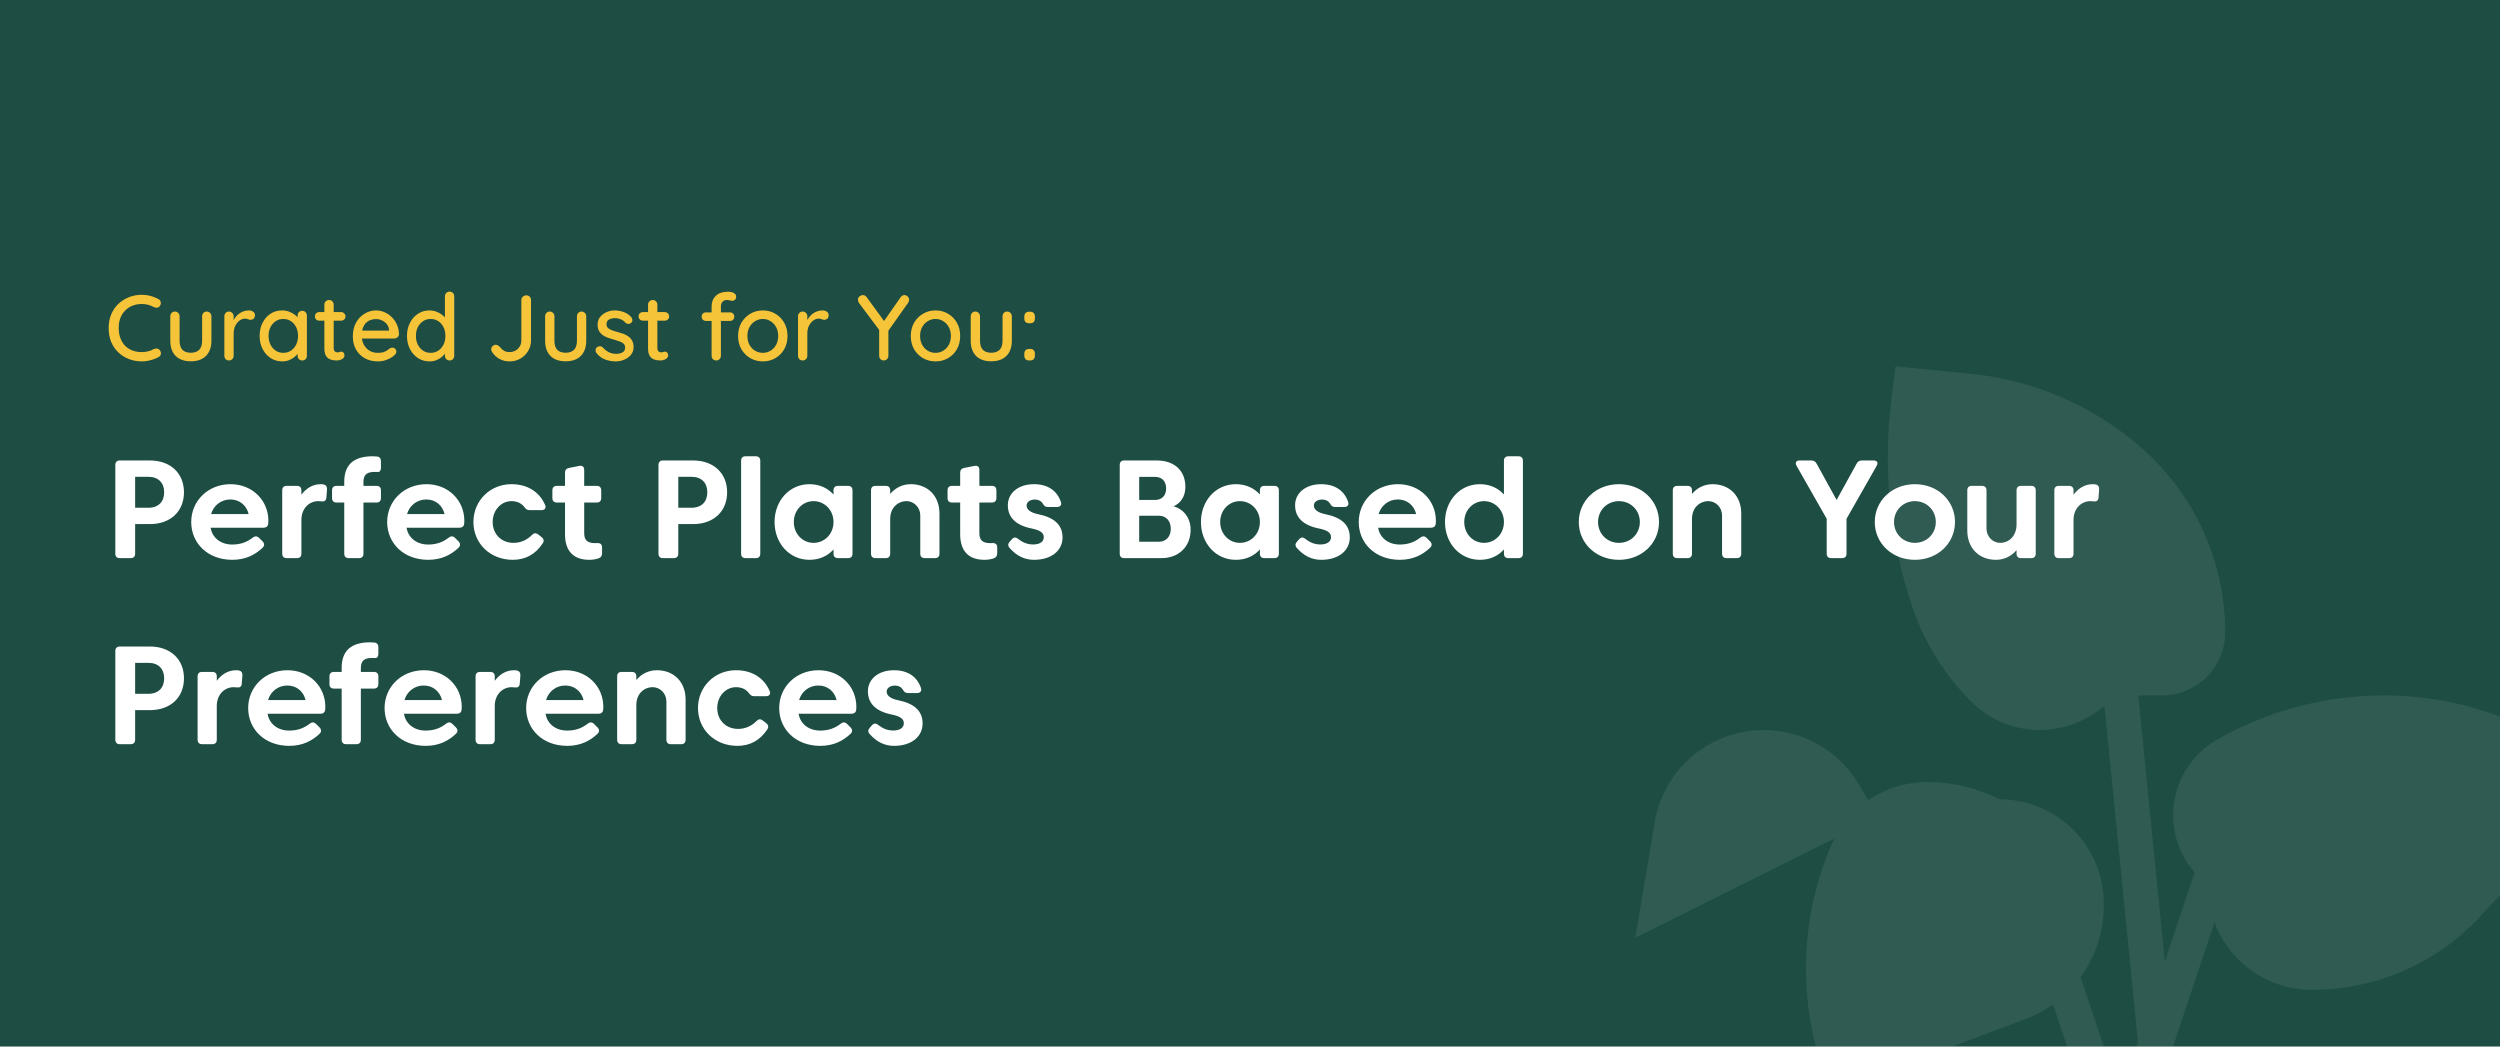 <svg xmlns="http://www.w3.org/2000/svg" fill="none" viewBox="0 0 430 180" height="180" width="430">
<rect fill="#1D4D43" height="180" width="430"></rect>
<g clip-path="url(#clip0_8021_4)" opacity="0.08">
<path fill="white" d="M360.631 107.988L366.569 107.398L377.275 214.816L371.336 215.405L360.631 107.988Z"></path>
<path fill="white" d="M356.162 213.77L382.311 135.617L387.973 137.505L361.823 215.657L356.162 213.77Z"></path>
<path fill="white" d="M345.969 151.363L351.63 149.475L372.913 213.085L367.252 214.973L345.969 151.363Z"></path>
<path fill="white" d="M321.357 137.643L319.632 134.774C317.945 131.967 315.559 129.644 312.706 128.03C309.854 126.416 306.632 125.566 303.353 125.562C298.855 125.563 294.503 127.157 291.071 130.059C287.639 132.962 285.349 136.986 284.609 141.415L281.27 161.313L316.033 143.959"></path>
<path fill="white" d="M343.94 137.483L343.79 137.409C339.963 135.498 335.742 134.504 331.463 134.504C327.923 134.504 324.462 135.55 321.516 137.51C318.622 139.437 316.352 142.162 314.981 145.354C310.525 155.734 309.449 167.249 311.904 178.272L314.097 188.13L348.312 175.32C352.286 173.831 355.712 171.168 358.13 167.685C360.548 164.201 361.844 160.064 361.845 155.826V155.412C361.852 153.06 361.394 150.73 360.497 148.555C359.601 146.38 358.283 144.403 356.62 142.738C354.956 141.072 352.98 139.751 350.804 138.849C348.628 137.947 346.296 137.483 343.94 137.483Z"></path>
<path fill="white" d="M364.831 119.606H371.885C374.763 119.606 377.523 118.464 379.558 116.433C381.593 114.401 382.736 111.646 382.736 108.773C382.736 102.811 381.471 96.916 379.025 91.477C376.579 86.038 373.006 81.178 368.543 77.217C360.311 69.912 349.979 65.39 339.02 64.296L326.036 63L325.325 68.681C323.829 80.632 325.032 92.766 328.847 104.191C330.924 110.41 334.422 116.06 339.065 120.696C340.611 122.239 342.446 123.464 344.466 124.299C346.486 125.134 348.651 125.564 350.838 125.564C354.124 125.564 357.337 124.593 360.071 122.773L364.831 119.606Z"></path>
<path fill="white" d="M379.75 152.381L378.177 150.811C375.363 148.002 373.782 144.192 373.781 140.22C373.781 137.579 374.481 134.985 375.808 132.701C377.136 130.417 379.044 128.523 381.34 127.212C390.076 122.23 399.963 119.61 410.025 119.609C425.035 119.61 439.43 125.563 450.043 136.159L454.355 140.464L449.56 142.061C440.975 144.917 433.309 150.006 427.351 156.805C423.647 161.03 419.081 164.416 413.96 166.736C408.838 169.056 403.279 170.256 397.655 170.257C392.906 170.257 388.352 168.373 384.994 165.021C381.636 161.669 379.75 157.122 379.75 152.381Z"></path>
</g>
<path fill="#F5C439" d="M27.248 51.44C27.483 51.557 27.616 51.739 27.648 51.984C27.691 52.229 27.632 52.453 27.472 52.656C27.355 52.816 27.2 52.907 27.008 52.928C26.827 52.949 26.645 52.912 26.464 52.816C26.155 52.656 25.829 52.528 25.488 52.432C25.147 52.336 24.784 52.288 24.4 52.288C23.792 52.288 23.243 52.389 22.752 52.592C22.272 52.784 21.856 53.067 21.504 53.44C21.152 53.803 20.88 54.235 20.688 54.736C20.507 55.237 20.416 55.792 20.416 56.4C20.416 57.072 20.517 57.669 20.72 58.192C20.923 58.704 21.2 59.141 21.552 59.504C21.915 59.856 22.336 60.123 22.816 60.304C23.307 60.475 23.835 60.56 24.4 60.56C24.763 60.56 25.115 60.517 25.456 60.432C25.808 60.347 26.139 60.219 26.448 60.048C26.64 59.952 26.827 59.92 27.008 59.952C27.2 59.973 27.355 60.064 27.472 60.224C27.653 60.448 27.717 60.677 27.664 60.912C27.621 61.136 27.488 61.307 27.264 61.424C26.997 61.573 26.704 61.701 26.384 61.808C26.064 61.915 25.739 62 25.408 62.064C25.077 62.128 24.741 62.16 24.4 62.16C23.632 62.16 22.907 62.032 22.224 61.776C21.541 61.52 20.933 61.147 20.4 60.656C19.867 60.165 19.445 59.563 19.136 58.848C18.837 58.133 18.688 57.317 18.688 56.4C18.688 55.579 18.827 54.821 19.104 54.128C19.392 53.424 19.792 52.821 20.304 52.32C20.827 51.808 21.435 51.413 22.128 51.136C22.821 50.848 23.579 50.704 24.4 50.704C24.912 50.704 25.408 50.768 25.888 50.896C26.379 51.024 26.832 51.205 27.248 51.44ZM35.564 53.584C35.788 53.584 35.974 53.664 36.124 53.824C36.284 53.973 36.364 54.165 36.364 54.4V58.608C36.364 59.717 36.054 60.587 35.436 61.216C34.817 61.835 33.943 62.144 32.812 62.144C31.692 62.144 30.823 61.835 30.204 61.216C29.596 60.587 29.292 59.717 29.292 58.608V54.4C29.292 54.165 29.366 53.973 29.516 53.824C29.665 53.664 29.857 53.584 30.092 53.584C30.316 53.584 30.503 53.664 30.652 53.824C30.812 53.973 30.892 54.165 30.892 54.4V58.608C30.892 59.301 31.052 59.819 31.372 60.16C31.703 60.501 32.182 60.672 32.812 60.672C33.452 60.672 33.937 60.501 34.268 60.16C34.599 59.819 34.764 59.301 34.764 58.608V54.4C34.764 54.165 34.839 53.973 34.988 53.824C35.137 53.664 35.329 53.584 35.564 53.584ZM39.389 62C39.154 62 38.962 61.925 38.813 61.776C38.663 61.616 38.589 61.419 38.589 61.184V54.4C38.589 54.165 38.663 53.973 38.813 53.824C38.962 53.664 39.154 53.584 39.389 53.584C39.613 53.584 39.799 53.664 39.949 53.824C40.109 53.973 40.189 54.165 40.189 54.4V56.192L40.029 55.504C40.114 55.205 40.242 54.928 40.413 54.672C40.594 54.416 40.807 54.192 41.053 54C41.298 53.808 41.57 53.659 41.869 53.552C42.178 53.445 42.498 53.392 42.829 53.392C43.106 53.392 43.346 53.467 43.549 53.616C43.751 53.765 43.853 53.952 43.853 54.176C43.853 54.464 43.778 54.677 43.629 54.816C43.479 54.944 43.314 55.008 43.133 55.008C42.973 55.008 42.818 54.976 42.669 54.912C42.519 54.837 42.343 54.8 42.141 54.8C41.917 54.8 41.687 54.859 41.453 54.976C41.218 55.093 41.005 55.269 40.813 55.504C40.621 55.728 40.466 55.995 40.349 56.304C40.242 56.613 40.189 56.96 40.189 57.344V61.184C40.189 61.419 40.109 61.616 39.949 61.776C39.799 61.925 39.613 62 39.389 62ZM51.985 53.456C52.219 53.456 52.411 53.536 52.561 53.696C52.71 53.845 52.785 54.037 52.785 54.272V61.184C52.785 61.419 52.71 61.616 52.561 61.776C52.411 61.925 52.219 62 51.985 62C51.761 62 51.569 61.925 51.409 61.776C51.259 61.616 51.185 61.419 51.185 61.184V60.032L51.521 60.08C51.521 60.272 51.441 60.485 51.281 60.72C51.131 60.955 50.923 61.184 50.657 61.408C50.39 61.621 50.075 61.803 49.713 61.952C49.35 62.091 48.961 62.16 48.545 62.16C47.809 62.16 47.147 61.973 46.561 61.6C45.974 61.216 45.51 60.693 45.169 60.032C44.827 59.371 44.657 58.619 44.657 57.776C44.657 56.912 44.827 56.155 45.169 55.504C45.51 54.843 45.969 54.325 46.545 53.952C47.131 53.579 47.782 53.392 48.497 53.392C48.955 53.392 49.377 53.467 49.761 53.616C50.155 53.765 50.497 53.957 50.785 54.192C51.073 54.427 51.291 54.677 51.441 54.944C51.601 55.2 51.681 55.445 51.681 55.68L51.185 55.728V54.272C51.185 54.048 51.259 53.856 51.409 53.696C51.569 53.536 51.761 53.456 51.985 53.456ZM48.721 60.688C49.222 60.688 49.665 60.56 50.049 60.304C50.433 60.048 50.731 59.701 50.945 59.264C51.158 58.816 51.265 58.32 51.265 57.776C51.265 57.221 51.158 56.725 50.945 56.288C50.731 55.851 50.433 55.504 50.049 55.248C49.665 54.992 49.222 54.864 48.721 54.864C48.23 54.864 47.793 54.992 47.409 55.248C47.035 55.504 46.737 55.851 46.513 56.288C46.299 56.725 46.193 57.221 46.193 57.776C46.193 58.32 46.299 58.816 46.513 59.264C46.737 59.701 47.035 60.048 47.409 60.304C47.793 60.56 48.23 60.688 48.721 60.688ZM54.914 53.68H58.674C58.888 53.68 59.064 53.755 59.202 53.904C59.352 54.043 59.426 54.219 59.426 54.432C59.426 54.635 59.352 54.805 59.202 54.944C59.064 55.083 58.888 55.152 58.674 55.152H54.914C54.701 55.152 54.52 55.083 54.37 54.944C54.232 54.795 54.162 54.619 54.162 54.416C54.162 54.203 54.232 54.027 54.37 53.888C54.52 53.749 54.701 53.68 54.914 53.68ZM56.594 51.6C56.829 51.6 57.021 51.68 57.17 51.84C57.32 51.989 57.394 52.181 57.394 52.416V59.84C57.394 60.032 57.426 60.187 57.49 60.304C57.554 60.421 57.64 60.501 57.746 60.544C57.864 60.587 57.981 60.608 58.098 60.608C58.216 60.608 58.317 60.587 58.402 60.544C58.498 60.501 58.61 60.48 58.738 60.48C58.866 60.48 58.984 60.539 59.09 60.656C59.197 60.773 59.25 60.933 59.25 61.136C59.25 61.392 59.112 61.6 58.834 61.76C58.557 61.92 58.258 62 57.938 62C57.757 62 57.544 61.984 57.298 61.952C57.053 61.92 56.813 61.84 56.578 61.712C56.354 61.584 56.168 61.381 56.018 61.104C55.869 60.816 55.794 60.416 55.794 59.904V52.416C55.794 52.181 55.869 51.989 56.018 51.84C56.178 51.68 56.37 51.6 56.594 51.6ZM65.04 62.16C64.155 62.16 63.387 61.979 62.736 61.616C62.085 61.243 61.579 60.736 61.216 60.096C60.864 59.445 60.688 58.704 60.688 57.872C60.688 56.933 60.875 56.133 61.248 55.472C61.632 54.8 62.128 54.288 62.736 53.936C63.344 53.573 63.989 53.392 64.672 53.392C65.195 53.392 65.691 53.499 66.16 53.712C66.629 53.915 67.045 54.203 67.408 54.576C67.781 54.939 68.075 55.371 68.288 55.872C68.501 56.363 68.613 56.901 68.624 57.488C68.613 57.701 68.528 57.877 68.368 58.016C68.208 58.155 68.021 58.224 67.808 58.224H61.584L61.2 56.864H67.216L66.912 57.152V56.752C66.891 56.379 66.768 56.053 66.544 55.776C66.32 55.488 66.043 55.269 65.712 55.12C65.381 54.96 65.035 54.88 64.672 54.88C64.352 54.88 64.043 54.933 63.744 55.04C63.456 55.136 63.195 55.296 62.96 55.52C62.736 55.744 62.555 56.043 62.416 56.416C62.288 56.779 62.224 57.232 62.224 57.776C62.224 58.363 62.347 58.875 62.592 59.312C62.837 59.749 63.168 60.091 63.584 60.336C64 60.571 64.459 60.688 64.96 60.688C65.355 60.688 65.68 60.651 65.936 60.576C66.192 60.491 66.405 60.389 66.576 60.272C66.747 60.155 66.896 60.043 67.024 59.936C67.184 59.84 67.344 59.792 67.504 59.792C67.696 59.792 67.856 59.861 67.984 60C68.112 60.128 68.176 60.283 68.176 60.464C68.176 60.699 68.059 60.912 67.824 61.104C67.536 61.381 67.136 61.627 66.624 61.84C66.123 62.053 65.595 62.16 65.04 62.16ZM77.329 50.16C77.563 50.16 77.755 50.235 77.904 50.384C78.054 50.533 78.129 50.731 78.129 50.976V61.184C78.129 61.419 78.054 61.616 77.904 61.776C77.755 61.925 77.563 62 77.329 62C77.105 62 76.912 61.925 76.752 61.776C76.603 61.616 76.528 61.419 76.528 61.184V60.032L76.865 60.048C76.865 60.24 76.784 60.459 76.624 60.704C76.475 60.939 76.267 61.168 76.001 61.392C75.734 61.616 75.419 61.803 75.056 61.952C74.694 62.091 74.305 62.16 73.888 62.16C73.153 62.16 72.491 61.973 71.904 61.6C71.318 61.216 70.854 60.699 70.513 60.048C70.171 59.387 70.001 58.629 70.001 57.776C70.001 56.923 70.171 56.171 70.513 55.52C70.854 54.859 71.312 54.341 71.888 53.968C72.475 53.584 73.126 53.392 73.841 53.392C74.288 53.392 74.704 53.467 75.088 53.616C75.483 53.765 75.825 53.957 76.112 54.192C76.4 54.427 76.624 54.677 76.784 54.944C76.945 55.2 77.025 55.445 77.025 55.68L76.528 55.728V50.976C76.528 50.741 76.603 50.549 76.752 50.4C76.912 50.24 77.105 50.16 77.329 50.16ZM74.064 60.688C74.576 60.688 75.019 60.56 75.392 60.304C75.776 60.048 76.075 59.701 76.288 59.264C76.502 58.827 76.609 58.331 76.609 57.776C76.609 57.221 76.502 56.725 76.288 56.288C76.075 55.851 75.776 55.504 75.392 55.248C75.008 54.992 74.566 54.864 74.064 54.864C73.574 54.864 73.136 54.992 72.752 55.248C72.379 55.504 72.081 55.851 71.856 56.288C71.643 56.725 71.537 57.221 71.537 57.776C71.537 58.331 71.643 58.827 71.856 59.264C72.081 59.701 72.379 60.048 72.752 60.304C73.136 60.56 73.574 60.688 74.064 60.688ZM87.623 62.16C86.994 62.16 86.418 62.016 85.895 61.728C85.373 61.44 84.951 61.04 84.631 60.528C84.535 60.368 84.487 60.219 84.487 60.08C84.487 59.856 84.573 59.669 84.743 59.52C84.914 59.371 85.085 59.296 85.255 59.296C85.404 59.296 85.538 59.339 85.655 59.424C85.783 59.499 85.9 59.595 86.007 59.712C86.221 59.989 86.46 60.203 86.727 60.352C86.994 60.491 87.293 60.56 87.623 60.56C88.007 60.56 88.354 60.475 88.663 60.304C88.972 60.123 89.218 59.883 89.399 59.584C89.581 59.275 89.671 58.939 89.671 58.576V51.616C89.671 51.381 89.757 51.189 89.927 51.04C90.098 50.88 90.295 50.8 90.519 50.8C90.764 50.8 90.962 50.88 91.111 51.04C91.26 51.189 91.335 51.381 91.335 51.616V58.576C91.335 59.227 91.17 59.824 90.839 60.368C90.519 60.912 90.076 61.349 89.511 61.68C88.957 62 88.327 62.16 87.623 62.16ZM100.033 53.584C100.257 53.584 100.443 53.664 100.593 53.824C100.753 53.973 100.833 54.165 100.833 54.4V58.608C100.833 59.717 100.523 60.587 99.905 61.216C99.286 61.835 98.411 62.144 97.281 62.144C96.161 62.144 95.291 61.835 94.673 61.216C94.065 60.587 93.761 59.717 93.761 58.608V54.4C93.761 54.165 93.835 53.973 93.985 53.824C94.134 53.664 94.326 53.584 94.561 53.584C94.785 53.584 94.971 53.664 95.121 53.824C95.281 53.973 95.361 54.165 95.361 54.4V58.608C95.361 59.301 95.521 59.819 95.841 60.16C96.171 60.501 96.651 60.672 97.281 60.672C97.921 60.672 98.406 60.501 98.737 60.16C99.067 59.819 99.233 59.301 99.233 58.608V54.4C99.233 54.165 99.307 53.973 99.457 53.824C99.606 53.664 99.798 53.584 100.033 53.584ZM102.562 60.688C102.466 60.539 102.423 60.368 102.434 60.176C102.444 59.973 102.556 59.803 102.77 59.664C102.919 59.568 103.073 59.531 103.234 59.552C103.404 59.563 103.564 59.643 103.714 59.792C104.012 60.123 104.343 60.384 104.706 60.576C105.079 60.768 105.527 60.864 106.049 60.864C106.263 60.853 106.482 60.821 106.706 60.768C106.93 60.704 107.122 60.597 107.282 60.448C107.442 60.288 107.522 60.059 107.522 59.76C107.522 59.493 107.436 59.28 107.266 59.12C107.095 58.96 106.871 58.832 106.594 58.736C106.316 58.629 106.018 58.533 105.698 58.448C105.356 58.352 105.01 58.245 104.658 58.128C104.316 58.011 104.007 57.861 103.73 57.68C103.452 57.488 103.223 57.243 103.042 56.944C102.871 56.645 102.786 56.277 102.786 55.84C102.786 55.339 102.924 54.907 103.202 54.544C103.49 54.181 103.858 53.899 104.306 53.696C104.764 53.493 105.26 53.392 105.794 53.392C106.103 53.392 106.428 53.435 106.77 53.52C107.111 53.595 107.442 53.717 107.762 53.888C108.082 54.059 108.359 54.283 108.594 54.56C108.7 54.699 108.759 54.864 108.77 55.056C108.791 55.248 108.706 55.419 108.514 55.568C108.386 55.675 108.231 55.723 108.05 55.712C107.868 55.701 107.719 55.643 107.602 55.536C107.399 55.28 107.138 55.083 106.818 54.944C106.498 54.795 106.135 54.72 105.73 54.72C105.527 54.72 105.314 54.752 105.09 54.816C104.876 54.869 104.695 54.971 104.546 55.12C104.396 55.269 104.322 55.488 104.322 55.776C104.322 56.043 104.407 56.256 104.578 56.416C104.759 56.576 104.994 56.709 105.282 56.816C105.57 56.923 105.884 57.019 106.226 57.104C106.556 57.189 106.882 57.291 107.202 57.408C107.532 57.525 107.826 57.68 108.082 57.872C108.348 58.053 108.562 58.293 108.722 58.592C108.892 58.88 108.978 59.248 108.978 59.696C108.978 60.219 108.823 60.667 108.514 61.04C108.215 61.403 107.831 61.68 107.362 61.872C106.903 62.064 106.418 62.16 105.906 62.16C105.298 62.16 104.69 62.053 104.082 61.84C103.484 61.616 102.978 61.232 102.562 60.688ZM110.586 53.68H114.346C114.559 53.68 114.735 53.755 114.874 53.904C115.023 54.043 115.098 54.219 115.098 54.432C115.098 54.635 115.023 54.805 114.874 54.944C114.735 55.083 114.559 55.152 114.346 55.152H110.586C110.373 55.152 110.191 55.083 110.042 54.944C109.903 54.795 109.834 54.619 109.834 54.416C109.834 54.203 109.903 54.027 110.042 53.888C110.191 53.749 110.373 53.68 110.586 53.68ZM112.266 51.6C112.501 51.6 112.693 51.68 112.842 51.84C112.991 51.989 113.066 52.181 113.066 52.416V59.84C113.066 60.032 113.098 60.187 113.162 60.304C113.226 60.421 113.311 60.501 113.418 60.544C113.535 60.587 113.653 60.608 113.77 60.608C113.887 60.608 113.989 60.587 114.074 60.544C114.17 60.501 114.282 60.48 114.41 60.48C114.538 60.48 114.655 60.539 114.762 60.656C114.869 60.773 114.922 60.933 114.922 61.136C114.922 61.392 114.783 61.6 114.506 61.76C114.229 61.92 113.93 62 113.61 62C113.429 62 113.215 61.984 112.97 61.952C112.725 61.92 112.485 61.84 112.25 61.712C112.026 61.584 111.839 61.381 111.69 61.104C111.541 60.816 111.466 60.416 111.466 59.904V52.416C111.466 52.181 111.541 51.989 111.69 51.84C111.85 51.68 112.042 51.6 112.266 51.6ZM125.243 50.176C125.446 50.176 125.654 50.203 125.867 50.256C126.08 50.309 126.256 50.4 126.395 50.528C126.544 50.645 126.619 50.811 126.619 51.024C126.619 51.237 126.555 51.413 126.427 51.552C126.299 51.68 126.15 51.744 125.979 51.744C125.872 51.744 125.728 51.723 125.547 51.68C125.366 51.627 125.184 51.6 125.003 51.6C124.758 51.6 124.56 51.659 124.411 51.776C124.262 51.883 124.155 52.021 124.091 52.192C124.027 52.352 123.995 52.512 123.995 52.672V61.184C123.995 61.419 123.915 61.616 123.755 61.776C123.606 61.925 123.419 62 123.195 62C122.96 62 122.768 61.925 122.619 61.776C122.47 61.616 122.395 61.419 122.395 61.184V52.688C122.395 51.952 122.635 51.349 123.115 50.88C123.606 50.411 124.315 50.176 125.243 50.176ZM125.563 53.728C125.776 53.728 125.952 53.797 126.091 53.936C126.23 54.075 126.299 54.251 126.299 54.464C126.299 54.677 126.23 54.853 126.091 54.992C125.952 55.131 125.776 55.2 125.563 55.2H121.419C121.216 55.2 121.04 55.131 120.891 54.992C120.752 54.853 120.683 54.677 120.683 54.464C120.683 54.251 120.752 54.075 120.891 53.936C121.04 53.797 121.216 53.728 121.419 53.728H125.563ZM135.45 57.792C135.45 58.645 135.263 59.403 134.89 60.064C134.516 60.715 134.01 61.227 133.37 61.6C132.73 61.973 132.01 62.16 131.21 62.16C130.41 62.16 129.69 61.973 129.05 61.6C128.41 61.227 127.898 60.715 127.514 60.064C127.14 59.403 126.954 58.645 126.954 57.792C126.954 56.928 127.14 56.171 127.514 55.52C127.898 54.859 128.41 54.341 129.05 53.968C129.69 53.584 130.41 53.392 131.21 53.392C132.01 53.392 132.73 53.584 133.37 53.968C134.01 54.341 134.516 54.859 134.89 55.52C135.263 56.171 135.45 56.928 135.45 57.792ZM133.85 57.792C133.85 57.205 133.732 56.699 133.498 56.272C133.263 55.835 132.943 55.493 132.538 55.248C132.143 54.992 131.7 54.864 131.21 54.864C130.719 54.864 130.271 54.992 129.866 55.248C129.46 55.493 129.14 55.835 128.906 56.272C128.671 56.699 128.554 57.205 128.554 57.792C128.554 58.357 128.671 58.859 128.906 59.296C129.14 59.733 129.46 60.075 129.866 60.32C130.271 60.565 130.719 60.688 131.21 60.688C131.7 60.688 132.143 60.565 132.538 60.32C132.943 60.075 133.263 59.733 133.498 59.296C133.732 58.859 133.85 58.357 133.85 57.792ZM138.061 62C137.826 62 137.634 61.925 137.485 61.776C137.335 61.616 137.261 61.419 137.261 61.184V54.4C137.261 54.165 137.335 53.973 137.485 53.824C137.634 53.664 137.826 53.584 138.061 53.584C138.285 53.584 138.471 53.664 138.621 53.824C138.781 53.973 138.861 54.165 138.861 54.4V56.192L138.701 55.504C138.786 55.205 138.914 54.928 139.085 54.672C139.266 54.416 139.479 54.192 139.725 54C139.97 53.808 140.242 53.659 140.541 53.552C140.85 53.445 141.17 53.392 141.501 53.392C141.778 53.392 142.018 53.467 142.221 53.616C142.423 53.765 142.525 53.952 142.525 54.176C142.525 54.464 142.45 54.677 142.301 54.816C142.151 54.944 141.986 55.008 141.805 55.008C141.645 55.008 141.49 54.976 141.341 54.912C141.191 54.837 141.015 54.8 140.813 54.8C140.589 54.8 140.359 54.859 140.125 54.976C139.89 55.093 139.677 55.269 139.485 55.504C139.293 55.728 139.138 55.995 139.021 56.304C138.914 56.613 138.861 56.96 138.861 57.344V61.184C138.861 61.419 138.781 61.616 138.621 61.776C138.471 61.925 138.285 62 138.061 62ZM155.569 50.752C155.772 50.752 155.953 50.832 156.113 50.992C156.284 51.141 156.369 51.333 156.369 51.568C156.369 51.653 156.353 51.739 156.321 51.824C156.3 51.899 156.263 51.979 156.209 52.064L152.545 57.248L152.801 56.304V61.184C152.801 61.419 152.721 61.616 152.561 61.776C152.401 61.925 152.22 62 152.017 62C151.793 62 151.601 61.925 151.441 61.776C151.292 61.616 151.217 61.419 151.217 61.184V56.432L151.329 56.896L147.793 52.176C147.708 52.059 147.649 51.952 147.617 51.856C147.585 51.749 147.569 51.648 147.569 51.552C147.569 51.317 147.66 51.125 147.841 50.976C148.033 50.827 148.225 50.752 148.417 50.752C148.673 50.752 148.892 50.875 149.073 51.12L152.273 55.504L151.889 55.456L154.897 51.136C155.079 50.88 155.303 50.752 155.569 50.752ZM165.153 57.792C165.153 58.645 164.966 59.403 164.593 60.064C164.219 60.715 163.713 61.227 163.073 61.6C162.433 61.973 161.713 62.16 160.913 62.16C160.113 62.16 159.393 61.973 158.753 61.6C158.113 61.227 157.601 60.715 157.217 60.064C156.843 59.403 156.657 58.645 156.657 57.792C156.657 56.928 156.843 56.171 157.217 55.52C157.601 54.859 158.113 54.341 158.753 53.968C159.393 53.584 160.113 53.392 160.913 53.392C161.713 53.392 162.433 53.584 163.073 53.968C163.713 54.341 164.219 54.859 164.593 55.52C164.966 56.171 165.153 56.928 165.153 57.792ZM163.553 57.792C163.553 57.205 163.435 56.699 163.201 56.272C162.966 55.835 162.646 55.493 162.241 55.248C161.846 54.992 161.403 54.864 160.913 54.864C160.422 54.864 159.974 54.992 159.569 55.248C159.163 55.493 158.843 55.835 158.609 56.272C158.374 56.699 158.257 57.205 158.257 57.792C158.257 58.357 158.374 58.859 158.609 59.296C158.843 59.733 159.163 60.075 159.569 60.32C159.974 60.565 160.422 60.688 160.913 60.688C161.403 60.688 161.846 60.565 162.241 60.32C162.646 60.075 162.966 59.733 163.201 59.296C163.435 58.859 163.553 58.357 163.553 57.792ZM173.236 53.584C173.46 53.584 173.646 53.664 173.796 53.824C173.956 53.973 174.036 54.165 174.036 54.4V58.608C174.036 59.717 173.726 60.587 173.108 61.216C172.489 61.835 171.614 62.144 170.484 62.144C169.364 62.144 168.494 61.835 167.876 61.216C167.268 60.587 166.964 59.717 166.964 58.608V54.4C166.964 54.165 167.038 53.973 167.188 53.824C167.337 53.664 167.529 53.584 167.764 53.584C167.988 53.584 168.174 53.664 168.324 53.824C168.484 53.973 168.564 54.165 168.564 54.4V58.608C168.564 59.301 168.724 59.819 169.044 60.16C169.374 60.501 169.854 60.672 170.484 60.672C171.124 60.672 171.609 60.501 171.94 60.16C172.27 59.819 172.436 59.301 172.436 58.608V54.4C172.436 54.165 172.51 53.973 172.66 53.824C172.809 53.664 173.001 53.584 173.236 53.584ZM177.013 55.6C176.746 55.6 176.538 55.531 176.389 55.392C176.25 55.243 176.181 55.035 176.181 54.768V54.464C176.181 54.197 176.25 53.989 176.389 53.84C176.538 53.691 176.746 53.616 177.013 53.616H177.189C177.455 53.616 177.658 53.691 177.797 53.84C177.935 53.989 178.005 54.197 178.005 54.464V54.768C178.005 55.035 177.935 55.243 177.797 55.392C177.658 55.531 177.455 55.6 177.189 55.6H177.013ZM177.013 62C176.746 62 176.538 61.925 176.389 61.776C176.25 61.627 176.181 61.419 176.181 61.152V60.864C176.181 60.587 176.25 60.379 176.389 60.24C176.538 60.091 176.746 60.016 177.013 60.016H177.189C177.455 60.016 177.658 60.091 177.797 60.24C177.935 60.379 178.005 60.587 178.005 60.864V61.152C178.005 61.419 177.935 61.627 177.797 61.776C177.658 61.925 177.455 62 177.189 62H177.013Z"></path>
<path fill="white" d="M23.244 90.144V95.232C23.244 95.724 22.968 96 22.476 96H20.604C20.112 96 19.836 95.724 19.836 95.232V79.968C19.836 79.476 20.112 79.2 20.604 79.2H25.776C29.352 79.2 31.644 81.42 31.644 84.672C31.644 87.936 29.352 90.144 25.776 90.144H23.244ZM28.236 84.672C28.236 83.064 27.264 82.008 25.5 82.008H23.244V87.336H25.5C27.264 87.336 28.236 86.292 28.236 84.672ZM36.225 90.768C36.513 92.496 37.953 93.66 39.945 93.66C41.373 93.66 42.477 93.252 43.473 92.472C43.857 92.172 44.229 92.184 44.565 92.52L45.153 93.108C45.501 93.456 45.525 93.852 45.177 94.2C43.881 95.436 42.225 96.288 39.957 96.288C35.709 96.288 32.889 93.42 32.889 89.784C32.889 86.148 35.793 83.28 39.645 83.28C43.449 83.28 46.161 86.1 46.161 89.568C46.161 89.724 46.149 89.904 46.137 90.072C46.089 90.54 45.777 90.768 45.309 90.768H36.225ZM39.621 85.908C38.061 85.908 36.753 86.904 36.309 88.416H42.765C42.405 86.94 41.229 85.908 39.621 85.908ZM54.745 86.196C53.161 86.196 51.841 87.48 51.841 89.412V95.232C51.841 95.724 51.565 96 51.073 96H49.309C48.817 96 48.541 95.724 48.541 95.232V84.336C48.541 83.844 48.817 83.568 49.309 83.568H51.073C51.565 83.568 51.841 83.844 51.841 84.336V85.092C52.633 84.036 53.737 83.28 55.165 83.28C55.333 83.28 55.501 83.292 55.657 83.328C56.101 83.412 56.281 83.772 56.245 84.216L56.137 85.608C56.089 86.124 55.777 86.316 55.249 86.232C55.069 86.208 54.901 86.196 54.745 86.196ZM65.524 80.436C65.524 80.94 65.32 81.204 64.972 81.18C64.78 81.168 64.576 81.168 64.408 81.168C63.04 81.168 62.512 81.732 62.512 82.896V83.568H64.756C65.248 83.568 65.524 83.844 65.524 84.336V85.668C65.524 86.16 65.248 86.436 64.756 86.436H62.512V95.232C62.512 95.724 62.236 96 61.744 96H59.98C59.488 96 59.212 95.724 59.212 95.232V86.436H57.88C57.388 86.436 57.112 86.16 57.112 85.668V84.336C57.112 83.844 57.388 83.568 57.88 83.568H59.212V82.86C59.212 79.92 60.856 78.48 64.096 78.48C64.336 78.48 64.576 78.492 64.804 78.516C65.284 78.552 65.524 78.852 65.524 79.32V80.436ZM69.928 90.768C70.216 92.496 71.656 93.66 73.648 93.66C75.076 93.66 76.18 93.252 77.177 92.472C77.561 92.172 77.933 92.184 78.269 92.52L78.856 93.108C79.204 93.456 79.228 93.852 78.88 94.2C77.585 95.436 75.928 96.288 73.66 96.288C69.412 96.288 66.593 93.42 66.593 89.784C66.593 86.148 69.496 83.28 73.349 83.28C77.153 83.28 79.865 86.1 79.865 89.568C79.865 89.724 79.853 89.904 79.841 90.072C79.793 90.54 79.481 90.768 79.013 90.768H69.928ZM73.325 85.908C71.764 85.908 70.457 86.904 70.013 88.416H76.469C76.109 86.94 74.933 85.908 73.325 85.908ZM93.152 92.376C93.536 92.676 93.62 93.036 93.356 93.444C92.12 95.34 90.38 96.288 88.208 96.288C84.26 96.288 81.428 93.42 81.428 89.784C81.428 86.148 84.26 83.28 87.968 83.28C90.788 83.28 92.816 84.648 93.764 86.868C93.98 87.384 93.692 87.744 93.128 87.744H91.088C90.668 87.744 90.428 87.564 90.176 87.204C89.708 86.58 88.964 86.196 87.968 86.196C86.18 86.196 84.74 87.768 84.74 89.784C84.74 91.812 86.18 93.372 88.328 93.372C89.576 93.372 90.644 92.868 91.484 92.028C91.832 91.668 92.18 91.62 92.564 91.92L93.152 92.376ZM100.482 91.692C100.482 92.88 100.998 93.42 102.378 93.42C102.498 93.42 102.63 93.42 102.762 93.408C103.278 93.396 103.554 93.648 103.554 94.152V95.136C103.554 95.556 103.398 95.88 102.99 96.024C102.522 96.192 101.946 96.288 101.358 96.288C98.67 96.288 97.182 94.812 97.182 91.896V86.436H95.778C95.286 86.436 95.01 86.16 95.01 85.668V84.336C95.01 83.844 95.286 83.568 95.778 83.568H97.182V81.312C97.182 80.844 97.41 80.58 97.866 80.484L99.642 80.136C100.158 80.028 100.482 80.292 100.482 80.82V83.568H102.642C103.134 83.568 103.41 83.844 103.41 84.336V85.668C103.41 86.16 103.134 86.436 102.642 86.436H100.482V91.692ZM116.666 90.144V95.232C116.666 95.724 116.39 96 115.898 96H114.026C113.534 96 113.258 95.724 113.258 95.232V79.968C113.258 79.476 113.534 79.2 114.026 79.2H119.198C122.774 79.2 125.066 81.42 125.066 84.672C125.066 87.936 122.774 90.144 119.198 90.144H116.666ZM121.658 84.672C121.658 83.064 120.686 82.008 118.922 82.008H116.666V87.336H118.922C120.686 87.336 121.658 86.292 121.658 84.672ZM127.469 79.248C127.469 78.756 127.745 78.48 128.237 78.48H130.001C130.493 78.48 130.769 78.756 130.769 79.248V95.232C130.769 95.724 130.493 96 130.001 96H128.237C127.745 96 127.469 95.724 127.469 95.232V79.248ZM133.225 89.784C133.225 86.148 135.757 83.28 139.225 83.28C140.965 83.28 142.369 83.952 143.365 85.056V84.336C143.365 83.844 143.641 83.568 144.133 83.568H145.861C146.353 83.568 146.629 83.844 146.629 84.336V95.232C146.629 95.724 146.353 96 145.861 96H144.133C143.641 96 143.365 95.724 143.365 95.232V94.512C142.369 95.616 140.965 96.288 139.225 96.288C135.757 96.288 133.225 93.42 133.225 89.784ZM136.537 89.784C136.537 91.812 138.025 93.372 139.933 93.372C141.853 93.372 143.365 91.812 143.365 89.784C143.365 87.768 141.853 86.196 139.933 86.196C138.025 86.196 136.537 87.768 136.537 89.784ZM156.655 83.28C159.571 83.28 161.587 85.296 161.587 88.308V95.232C161.587 95.724 161.311 96 160.819 96H159.055C158.563 96 158.287 95.724 158.287 95.232V88.656C158.287 87.276 157.207 86.196 155.935 86.196C154.411 86.196 153.115 87.36 153.115 89.232V95.232C153.115 95.724 152.839 96 152.347 96H150.583C150.091 96 149.815 95.724 149.815 95.232V84.336C149.815 83.844 150.091 83.568 150.583 83.568H152.347C152.839 83.568 153.115 83.844 153.115 84.336V84.96C153.991 83.904 155.227 83.28 156.655 83.28ZM168.451 91.692C168.451 92.88 168.967 93.42 170.347 93.42C170.467 93.42 170.599 93.42 170.731 93.408C171.247 93.396 171.523 93.648 171.523 94.152V95.136C171.523 95.556 171.367 95.88 170.959 96.024C170.491 96.192 169.915 96.288 169.327 96.288C166.639 96.288 165.151 94.812 165.151 91.896V86.436H163.747C163.255 86.436 162.979 86.16 162.979 85.668V84.336C162.979 83.844 163.255 83.568 163.747 83.568H165.151V81.312C165.151 80.844 165.379 80.58 165.835 80.484L167.611 80.136C168.127 80.028 168.451 80.292 168.451 80.82V83.568H170.611C171.103 83.568 171.379 83.844 171.379 84.336V85.668C171.379 86.16 171.103 86.436 170.611 86.436H168.451V91.692ZM174.044 92.748C174.368 92.376 174.728 92.364 175.124 92.688C175.904 93.312 176.72 93.648 177.704 93.648C178.844 93.648 179.528 93.168 179.528 92.412C179.528 91.668 179 91.212 177.392 90.888C174.692 90.336 173.348 88.968 173.348 86.904C173.348 84.816 175.136 83.28 177.836 83.28C180.296 83.28 181.856 84.468 182.48 86.352C182.648 86.868 182.348 87.204 181.808 87.204H180.224C179.78 87.204 179.576 86.988 179.348 86.604C179.072 86.16 178.616 85.92 178.004 85.92C177.224 85.92 176.576 86.316 176.576 86.952C176.576 87.612 177.164 88.152 178.556 88.44C181.436 89.028 182.756 90.348 182.756 92.448C182.756 94.644 180.92 96.288 177.836 96.288C176.192 96.288 174.824 95.58 173.648 94.248C173.324 93.888 173.36 93.516 173.672 93.168L174.044 92.748ZM193.362 96C192.87 96 192.594 95.724 192.594 95.232V79.968C192.594 79.476 192.87 79.2 193.362 79.2H198.918C202.038 79.2 203.886 80.976 203.886 83.748C203.886 85.404 203.058 86.556 201.858 87.084C203.49 87.528 204.786 89.004 204.786 91.104C204.786 93.984 202.806 96 199.746 96H193.362ZM200.574 84.012C200.574 82.704 199.782 82.02 198.654 82.02H195.942V85.992H198.654C199.782 85.992 200.574 85.308 200.574 84.012ZM201.378 90.948C201.378 89.568 200.538 88.704 199.338 88.704H195.942V93.18H199.338C200.538 93.18 201.378 92.304 201.378 90.948ZM206.561 89.784C206.561 86.148 209.093 83.28 212.561 83.28C214.301 83.28 215.705 83.952 216.701 85.056V84.336C216.701 83.844 216.977 83.568 217.469 83.568H219.197C219.689 83.568 219.965 83.844 219.965 84.336V95.232C219.965 95.724 219.689 96 219.197 96H217.469C216.977 96 216.701 95.724 216.701 95.232V94.512C215.705 95.616 214.301 96.288 212.561 96.288C209.093 96.288 206.561 93.42 206.561 89.784ZM209.873 89.784C209.873 91.812 211.361 93.372 213.269 93.372C215.189 93.372 216.701 91.812 216.701 89.784C216.701 87.768 215.189 86.196 213.269 86.196C211.361 86.196 209.873 87.768 209.873 89.784ZM223.451 92.748C223.775 92.376 224.135 92.364 224.531 92.688C225.311 93.312 226.127 93.648 227.111 93.648C228.251 93.648 228.935 93.168 228.935 92.412C228.935 91.668 228.407 91.212 226.799 90.888C224.099 90.336 222.755 88.968 222.755 86.904C222.755 84.816 224.543 83.28 227.243 83.28C229.703 83.28 231.263 84.468 231.887 86.352C232.055 86.868 231.755 87.204 231.215 87.204H229.631C229.187 87.204 228.983 86.988 228.755 86.604C228.479 86.16 228.023 85.92 227.411 85.92C226.631 85.92 225.983 86.316 225.983 86.952C225.983 87.612 226.571 88.152 227.963 88.44C230.843 89.028 232.163 90.348 232.163 92.448C232.163 94.644 230.327 96.288 227.243 96.288C225.599 96.288 224.231 95.58 223.055 94.248C222.731 93.888 222.767 93.516 223.079 93.168L223.451 92.748ZM237.038 90.768C237.326 92.496 238.766 93.66 240.758 93.66C242.186 93.66 243.29 93.252 244.286 92.472C244.67 92.172 245.042 92.184 245.378 92.52L245.966 93.108C246.314 93.456 246.338 93.852 245.99 94.2C244.694 95.436 243.038 96.288 240.77 96.288C236.522 96.288 233.702 93.42 233.702 89.784C233.702 86.148 236.606 83.28 240.458 83.28C244.262 83.28 246.974 86.1 246.974 89.568C246.974 89.724 246.962 89.904 246.95 90.072C246.902 90.54 246.59 90.768 246.122 90.768H237.038ZM240.434 85.908C238.874 85.908 237.566 86.904 237.122 88.416H243.578C243.218 86.94 242.042 85.908 240.434 85.908ZM248.538 89.784C248.538 86.148 251.07 83.28 254.538 83.28C256.278 83.28 257.682 83.952 258.678 85.056V79.248C258.678 78.756 258.954 78.48 259.446 78.48H261.174C261.666 78.48 261.942 78.756 261.942 79.248V95.232C261.942 95.724 261.666 96 261.174 96H259.446C258.954 96 258.678 95.724 258.678 95.232V94.512C257.682 95.616 256.278 96.288 254.538 96.288C251.07 96.288 248.538 93.42 248.538 89.784ZM251.85 89.784C251.85 91.812 253.338 93.372 255.246 93.372C257.166 93.372 258.678 91.812 258.678 89.784C258.678 87.768 257.166 86.196 255.246 86.196C253.338 86.196 251.85 87.768 251.85 89.784ZM271.553 89.784C271.553 86.148 274.505 83.28 278.453 83.28C282.413 83.28 285.353 86.148 285.353 89.784C285.353 93.42 282.413 96.288 278.453 96.288C274.505 96.288 271.553 93.42 271.553 89.784ZM274.865 89.784C274.865 91.812 276.425 93.372 278.453 93.372C280.493 93.372 282.053 91.812 282.053 89.784C282.053 87.768 280.493 86.196 278.453 86.196C276.425 86.196 274.865 87.768 274.865 89.784ZM294.561 83.28C297.477 83.28 299.493 85.296 299.493 88.308V95.232C299.493 95.724 299.217 96 298.725 96H296.961C296.469 96 296.193 95.724 296.193 95.232V88.656C296.193 87.276 295.113 86.196 293.841 86.196C292.317 86.196 291.021 87.36 291.021 89.232V95.232C291.021 95.724 290.745 96 290.253 96H288.489C287.997 96 287.721 95.724 287.721 95.232V84.336C287.721 83.844 287.997 83.568 288.489 83.568H290.253C290.745 83.568 291.021 83.844 291.021 84.336V84.96C291.897 83.904 293.133 83.28 294.561 83.28ZM315.898 85.992L319.342 79.74C319.546 79.368 319.834 79.2 320.254 79.2H322.258C322.87 79.2 323.086 79.584 322.786 80.124L317.602 89.232V95.232C317.602 95.724 317.326 96 316.834 96H314.962C314.47 96 314.194 95.724 314.194 95.232V89.232L309.01 80.124C308.71 79.584 308.926 79.2 309.538 79.2H311.542C311.962 79.2 312.25 79.368 312.454 79.74L315.898 85.992ZM322.46 89.784C322.46 86.148 325.412 83.28 329.36 83.28C333.32 83.28 336.26 86.148 336.26 89.784C336.26 93.42 333.32 96.288 329.36 96.288C325.412 96.288 322.46 93.42 322.46 89.784ZM325.772 89.784C325.772 91.812 327.332 93.372 329.36 93.372C331.4 93.372 332.96 91.812 332.96 89.784C332.96 87.768 331.4 86.196 329.36 86.196C327.332 86.196 325.772 87.768 325.772 89.784ZM343.307 96.288C340.391 96.288 338.375 94.272 338.375 91.26V84.336C338.375 83.844 338.651 83.568 339.143 83.568H340.907C341.399 83.568 341.675 83.844 341.675 84.336V90.912C341.675 92.292 342.755 93.372 344.027 93.372C345.587 93.372 346.847 92.148 346.847 90.192V84.336C346.847 83.844 347.123 83.568 347.615 83.568H349.379C349.871 83.568 350.147 83.844 350.147 84.336V95.232C350.147 95.724 349.871 96 349.379 96H347.615C347.123 96 346.847 95.724 346.847 95.232V94.62C345.971 95.664 344.723 96.288 343.307 96.288ZM359.55 86.196C357.966 86.196 356.646 87.48 356.646 89.412V95.232C356.646 95.724 356.37 96 355.878 96H354.114C353.622 96 353.346 95.724 353.346 95.232V84.336C353.346 83.844 353.622 83.568 354.114 83.568H355.878C356.37 83.568 356.646 83.844 356.646 84.336V85.092C357.438 84.036 358.542 83.28 359.97 83.28C360.138 83.28 360.306 83.292 360.462 83.328C360.906 83.412 361.086 83.772 361.05 84.216L360.942 85.608C360.894 86.124 360.582 86.316 360.054 86.232C359.874 86.208 359.706 86.196 359.55 86.196ZM23.244 122.144V127.232C23.244 127.724 22.968 128 22.476 128H20.604C20.112 128 19.836 127.724 19.836 127.232V111.968C19.836 111.476 20.112 111.2 20.604 111.2H25.776C29.352 111.2 31.644 113.42 31.644 116.672C31.644 119.936 29.352 122.144 25.776 122.144H23.244ZM28.236 116.672C28.236 115.064 27.264 114.008 25.5 114.008H23.244V119.336H25.5C27.264 119.336 28.236 118.292 28.236 116.672ZM40.191 118.196C38.607 118.196 37.287 119.48 37.287 121.412V127.232C37.287 127.724 37.011 128 36.519 128H34.755C34.263 128 33.987 127.724 33.987 127.232V116.336C33.987 115.844 34.263 115.568 34.755 115.568H36.519C37.011 115.568 37.287 115.844 37.287 116.336V117.092C38.079 116.036 39.183 115.28 40.611 115.28C40.779 115.28 40.947 115.292 41.103 115.328C41.547 115.412 41.727 115.772 41.691 116.216L41.583 117.608C41.535 118.124 41.223 118.316 40.695 118.232C40.515 118.208 40.347 118.196 40.191 118.196ZM46.022 122.768C46.31 124.496 47.75 125.66 49.742 125.66C51.17 125.66 52.274 125.252 53.27 124.472C53.654 124.172 54.026 124.184 54.362 124.52L54.95 125.108C55.298 125.456 55.322 125.852 54.974 126.2C53.678 127.436 52.022 128.288 49.754 128.288C45.506 128.288 42.686 125.42 42.686 121.784C42.686 118.148 45.59 115.28 49.442 115.28C53.246 115.28 55.958 118.1 55.958 121.568C55.958 121.724 55.946 121.904 55.934 122.072C55.886 122.54 55.574 122.768 55.106 122.768H46.022ZM49.418 117.908C47.858 117.908 46.55 118.904 46.106 120.416H52.562C52.202 118.94 51.026 117.908 49.418 117.908ZM65.079 112.436C65.079 112.94 64.875 113.204 64.527 113.18C64.335 113.168 64.131 113.168 63.963 113.168C62.595 113.168 62.067 113.732 62.067 114.896V115.568H64.311C64.803 115.568 65.079 115.844 65.079 116.336V117.668C65.079 118.16 64.803 118.436 64.311 118.436H62.067V127.232C62.067 127.724 61.791 128 61.299 128H59.535C59.043 128 58.767 127.724 58.767 127.232V118.436H57.435C56.943 118.436 56.667 118.16 56.667 117.668V116.336C56.667 115.844 56.943 115.568 57.435 115.568H58.767V114.86C58.767 111.92 60.411 110.48 63.651 110.48C63.891 110.48 64.131 110.492 64.359 110.516C64.839 110.552 65.079 110.852 65.079 111.32V112.436ZM69.483 122.768C69.771 124.496 71.211 125.66 73.203 125.66C74.631 125.66 75.735 125.252 76.731 124.472C77.115 124.172 77.487 124.184 77.823 124.52L78.411 125.108C78.759 125.456 78.783 125.852 78.435 126.2C77.139 127.436 75.483 128.288 73.215 128.288C68.967 128.288 66.147 125.42 66.147 121.784C66.147 118.148 69.051 115.28 72.903 115.28C76.707 115.28 79.419 118.1 79.419 121.568C79.419 121.724 79.407 121.904 79.395 122.072C79.347 122.54 79.035 122.768 78.567 122.768H69.483ZM72.879 117.908C71.319 117.908 70.011 118.904 69.567 120.416H76.023C75.663 118.94 74.487 117.908 72.879 117.908ZM88.003 118.196C86.419 118.196 85.099 119.48 85.099 121.412V127.232C85.099 127.724 84.823 128 84.331 128H82.567C82.075 128 81.799 127.724 81.799 127.232V116.336C81.799 115.844 82.075 115.568 82.567 115.568H84.331C84.823 115.568 85.099 115.844 85.099 116.336V117.092C85.891 116.036 86.995 115.28 88.423 115.28C88.591 115.28 88.759 115.292 88.915 115.328C89.359 115.412 89.539 115.772 89.503 116.216L89.395 117.608C89.347 118.124 89.035 118.316 88.507 118.232C88.327 118.208 88.159 118.196 88.003 118.196ZM93.835 122.768C94.123 124.496 95.563 125.66 97.555 125.66C98.983 125.66 100.087 125.252 101.083 124.472C101.467 124.172 101.839 124.184 102.175 124.52L102.763 125.108C103.111 125.456 103.135 125.852 102.787 126.2C101.491 127.436 99.835 128.288 97.567 128.288C93.319 128.288 90.499 125.42 90.499 121.784C90.499 118.148 93.403 115.28 97.255 115.28C101.059 115.28 103.771 118.1 103.771 121.568C103.771 121.724 103.759 121.904 103.747 122.072C103.699 122.54 103.387 122.768 102.919 122.768H93.835ZM97.231 117.908C95.671 117.908 94.363 118.904 93.919 120.416H100.375C100.015 118.94 98.839 117.908 97.231 117.908ZM112.991 115.28C115.907 115.28 117.923 117.296 117.923 120.308V127.232C117.923 127.724 117.647 128 117.155 128H115.391C114.899 128 114.623 127.724 114.623 127.232V120.656C114.623 119.276 113.543 118.196 112.271 118.196C110.747 118.196 109.451 119.36 109.451 121.232V127.232C109.451 127.724 109.175 128 108.683 128H106.919C106.427 128 106.151 127.724 106.151 127.232V116.336C106.151 115.844 106.427 115.568 106.919 115.568H108.683C109.175 115.568 109.451 115.844 109.451 116.336V116.96C110.327 115.904 111.563 115.28 112.991 115.28ZM131.777 124.376C132.161 124.676 132.245 125.036 131.981 125.444C130.745 127.34 129.005 128.288 126.833 128.288C122.885 128.288 120.053 125.42 120.053 121.784C120.053 118.148 122.885 115.28 126.593 115.28C129.413 115.28 131.441 116.648 132.389 118.868C132.605 119.384 132.317 119.744 131.753 119.744H129.713C129.293 119.744 129.053 119.564 128.801 119.204C128.333 118.58 127.589 118.196 126.593 118.196C124.805 118.196 123.365 119.768 123.365 121.784C123.365 123.812 124.805 125.372 126.953 125.372C128.201 125.372 129.269 124.868 130.109 124.028C130.457 123.668 130.805 123.62 131.189 123.92L131.777 124.376ZM137.358 122.768C137.646 124.496 139.086 125.66 141.078 125.66C142.506 125.66 143.61 125.252 144.606 124.472C144.99 124.172 145.362 124.184 145.698 124.52L146.286 125.108C146.634 125.456 146.658 125.852 146.31 126.2C145.014 127.436 143.358 128.288 141.09 128.288C136.842 128.288 134.022 125.42 134.022 121.784C134.022 118.148 136.926 115.28 140.778 115.28C144.582 115.28 147.294 118.1 147.294 121.568C147.294 121.724 147.282 121.904 147.27 122.072C147.222 122.54 146.91 122.768 146.442 122.768H137.358ZM140.754 117.908C139.194 117.908 137.886 118.904 137.442 120.416H143.898C143.538 118.94 142.362 117.908 140.754 117.908ZM149.974 124.748C150.298 124.376 150.658 124.364 151.054 124.688C151.834 125.312 152.65 125.648 153.634 125.648C154.774 125.648 155.458 125.168 155.458 124.412C155.458 123.668 154.93 123.212 153.322 122.888C150.622 122.336 149.278 120.968 149.278 118.904C149.278 116.816 151.066 115.28 153.766 115.28C156.226 115.28 157.786 116.468 158.41 118.352C158.578 118.868 158.278 119.204 157.738 119.204H156.154C155.71 119.204 155.506 118.988 155.278 118.604C155.002 118.16 154.546 117.92 153.934 117.92C153.154 117.92 152.506 118.316 152.506 118.952C152.506 119.612 153.094 120.152 154.486 120.44C157.366 121.028 158.686 122.348 158.686 124.448C158.686 126.644 156.85 128.288 153.766 128.288C152.122 128.288 150.754 127.58 149.578 126.248C149.254 125.888 149.29 125.516 149.602 125.168L149.974 124.748Z"></path>
<defs>
<clipPath id="clip0_8021_4">
<rect transform="translate(281 63)" fill="white" height="117" width="149"></rect>
</clipPath>
</defs>
</svg>
